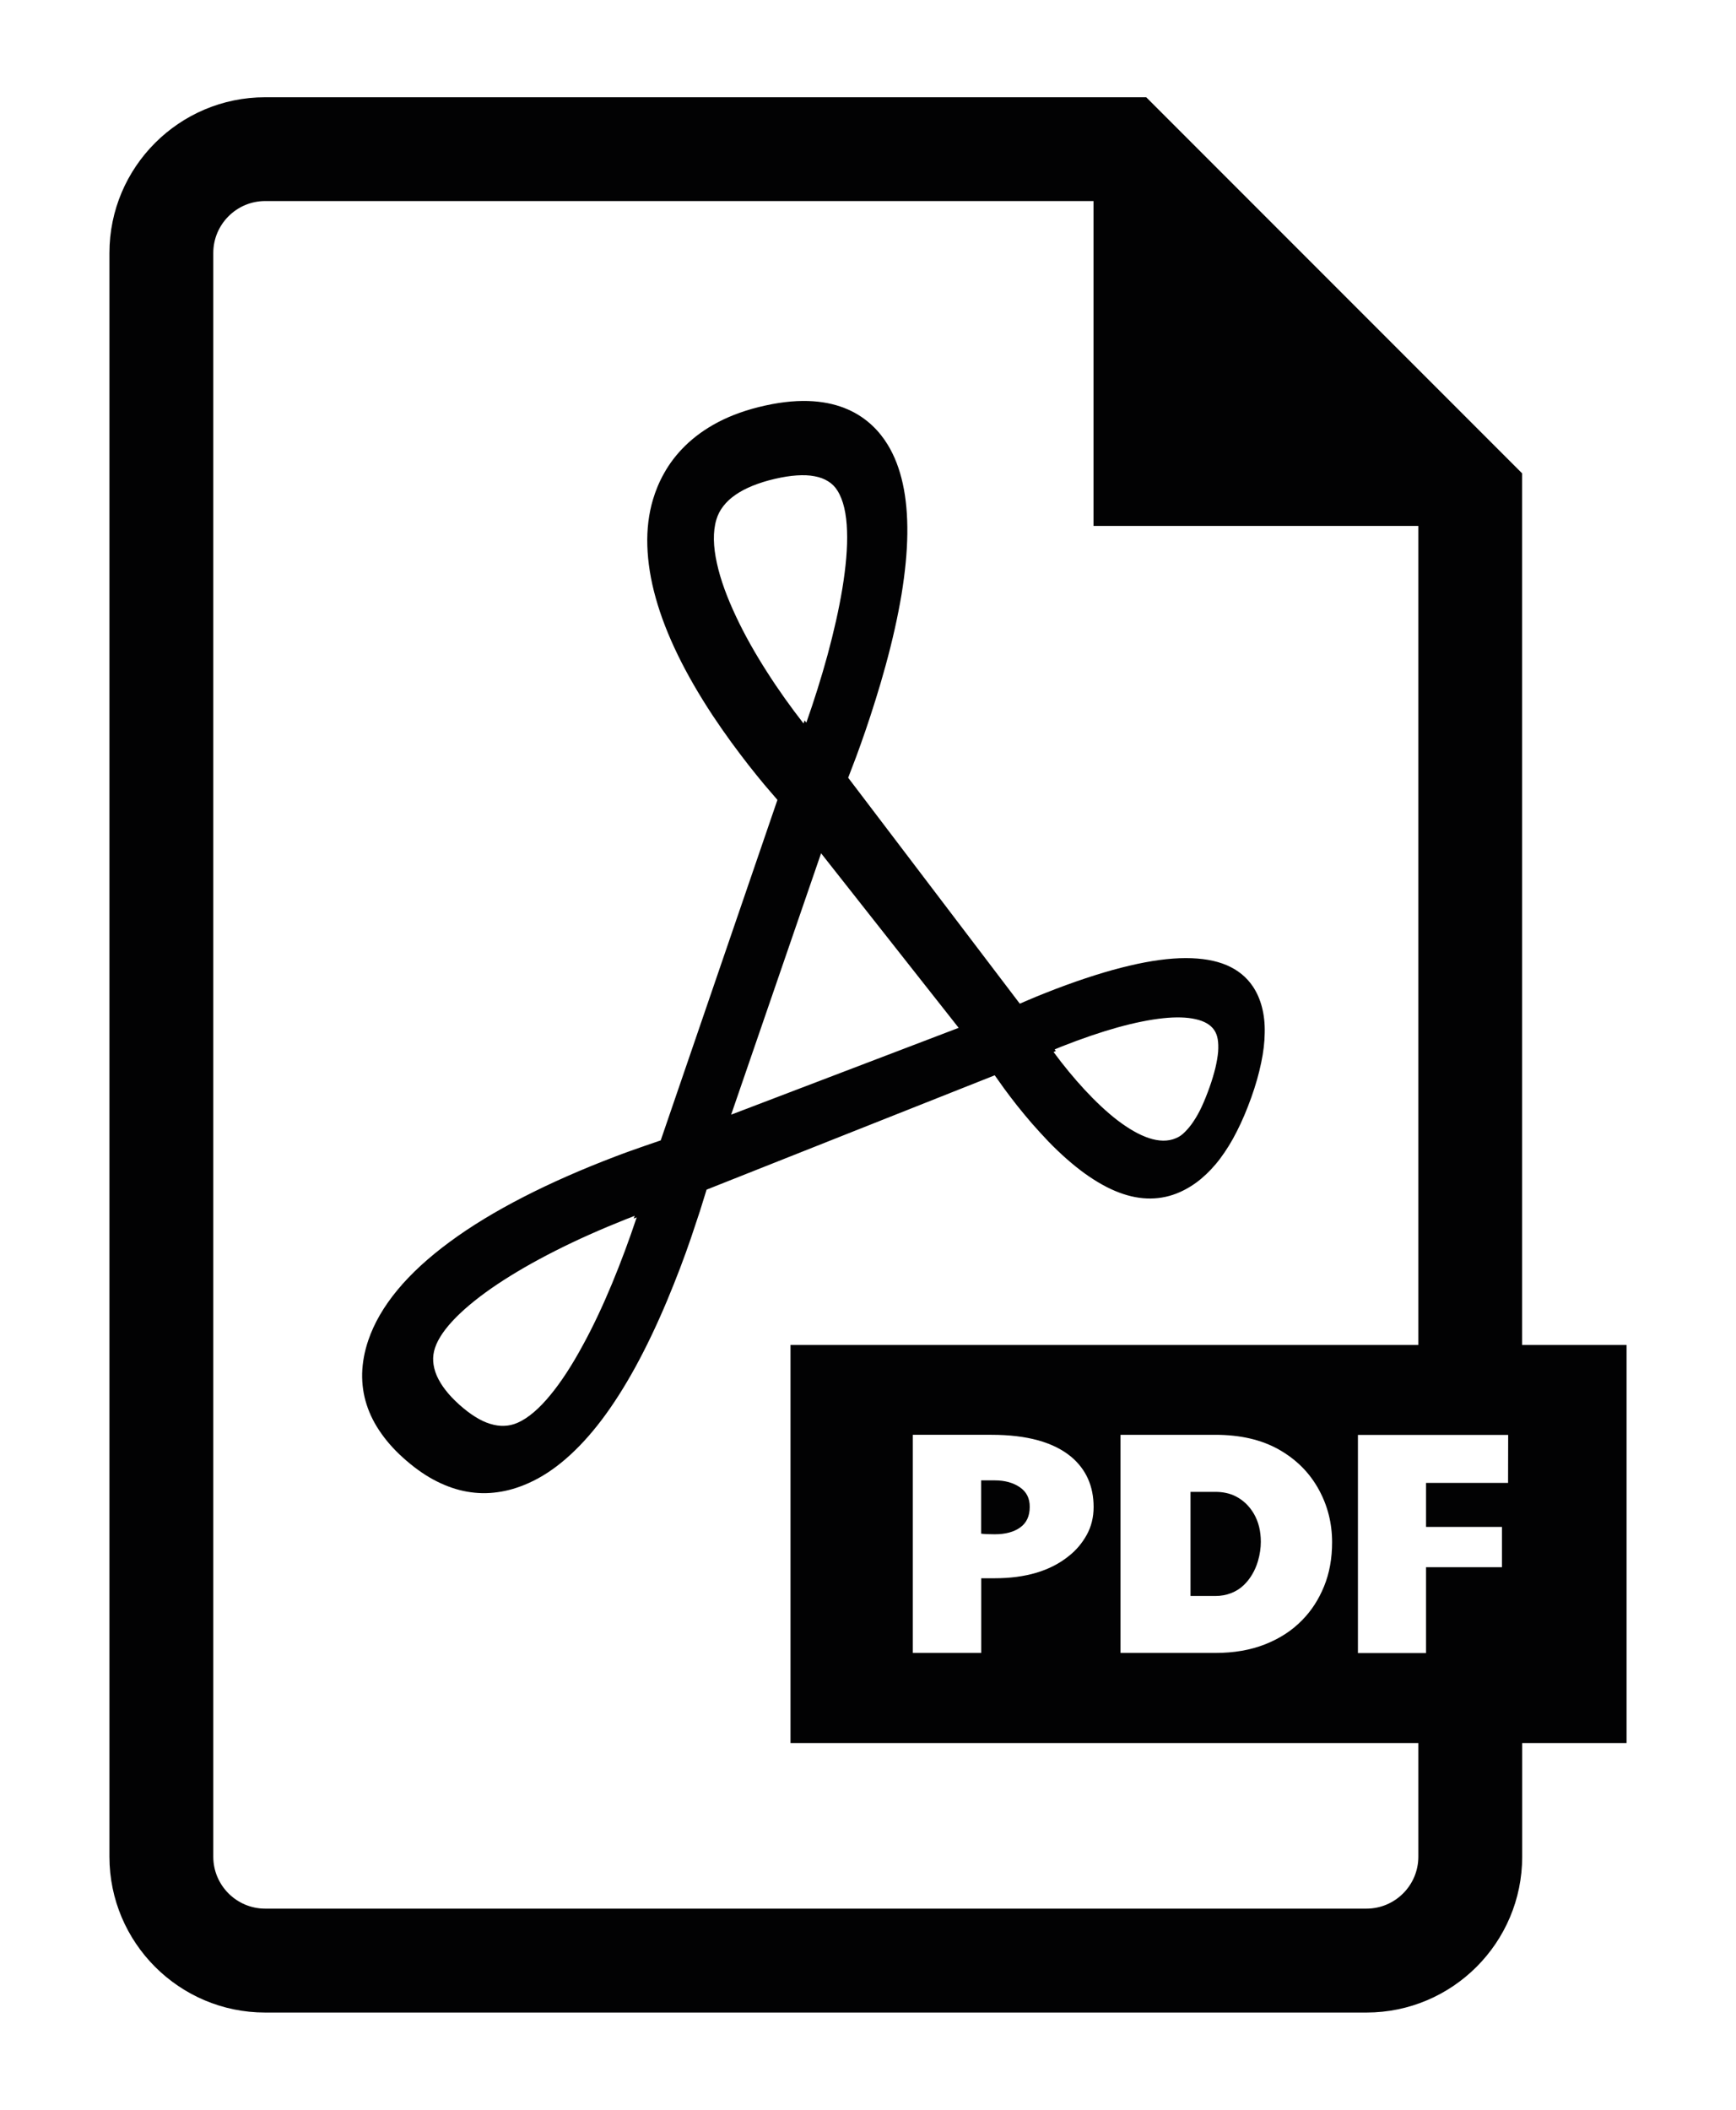 <svg xmlns="http://www.w3.org/2000/svg" xmlns:xlink="http://www.w3.org/1999/xlink" id="Livello_1" x="0px" y="0px" viewBox="0 0 164.66 200" style="enable-background:new 0 0 164.66 200;" xml:space="preserve"><style type="text/css">	.st0{enable-background:new    ;}	.st1{fill:#020203;}</style><g>	<g>		<g class="st0">			<g>				<path class="st1" d="M49.07,134.89c-0.4,0.17-0.82,0.27-1.25,0.28c-0.43,0.02-0.87-0.05-1.33-0.19     c-0.46-0.14-0.93-0.36-1.42-0.67c-0.49-0.3-0.99-0.69-1.51-1.15c-0.52-0.47-0.96-0.93-1.31-1.39c-0.36-0.46-0.63-0.92-0.83-1.37     c-0.19-0.45-0.3-0.9-0.33-1.33c-0.03-0.44,0.03-0.87,0.17-1.29c0.3-0.9,0.98-1.87,1.99-2.89c1-1.01,2.32-2.07,3.92-3.14     c1.59-1.06,3.44-2.13,5.5-3.17c2.05-1.04,4.3-2.04,6.71-3c0.07-0.03,0.14-0.05,0.21-0.08s0.14-0.05,0.21-0.08     c0.07-0.03,0.14-0.05,0.2-0.08c0.07-0.03,0.13-0.05,0.2-0.08l-0.09,0.26l0.28-0.11c-0.69,2.07-1.48,4.21-2.34,6.28     s-1.8,4.08-2.79,5.88c-0.98,1.81-2.01,3.41-3.05,4.67C51.17,133.51,50.11,134.44,49.07,134.89 M111.54,107.9     c-0.76,0.33-1.63,0.3-2.57-0.01c-0.94-0.31-1.94-0.9-2.97-1.68c-1.03-0.79-2.09-1.79-3.11-2.89c-1.03-1.11-2.04-2.34-2.96-3.59     l0.22-0.09l-0.12-0.15c0.05-0.02,0.11-0.05,0.16-0.07c0.06-0.02,0.11-0.05,0.17-0.07c0.05-0.02,0.11-0.05,0.17-0.07     c0.06-0.02,0.11-0.05,0.17-0.07c1.93-0.76,3.72-1.37,5.34-1.82c1.6-0.44,3.04-0.73,4.28-0.86c1.23-0.13,2.27-0.1,3.09,0.09     c0.81,0.18,1.41,0.52,1.75,1.02c0.16,0.23,0.28,0.52,0.34,0.87c0.06,0.35,0.07,0.75,0.04,1.2c-0.04,0.45-0.13,0.97-0.26,1.53     c-0.14,0.56-0.32,1.18-0.56,1.85c-0.24,0.67-0.48,1.27-0.73,1.81c-0.25,0.54-0.51,1-0.78,1.4c-0.26,0.4-0.54,0.73-0.81,1     C112.12,107.59,111.84,107.78,111.54,107.9 M69.35,105.67l8.53-24.78l13.05,16.55L69.35,105.67 M76.21,68.58     c-1.18-1.51-2.37-3.17-3.46-4.88c-1.11-1.73-2.12-3.51-2.94-5.26c-0.83-1.76-1.47-3.47-1.81-5.04c-0.35-1.57-0.4-2.99-0.05-4.15     c0.14-0.46,0.35-0.88,0.66-1.27c0.3-0.39,0.68-0.75,1.15-1.07c0.46-0.32,1.01-0.61,1.63-0.86c0.62-0.25,1.31-0.47,2.09-0.65     c0.77-0.18,1.47-0.29,2.1-0.33c0.63-0.04,1.19-0.02,1.69,0.08c0.49,0.09,0.92,0.25,1.28,0.48c0.36,0.22,0.66,0.52,0.88,0.88     c0.57,0.9,0.86,2.21,0.91,3.81c0.06,1.58-0.11,3.45-0.44,5.46c-0.33,2-0.82,4.15-1.41,6.32c-0.59,2.16-1.28,4.34-2.01,6.41     l-0.16-0.22L76.21,68.58 M72.61,38.44c-1.75,0.38-3.23,0.92-4.48,1.57c-1.26,0.66-2.29,1.42-3.13,2.24     c-0.84,0.82-1.49,1.69-1.98,2.56c-0.5,0.87-0.84,1.73-1.08,2.53c-0.41,1.37-0.59,2.84-0.54,4.41c0.05,1.56,0.31,3.21,0.8,4.95     c0.48,1.72,1.18,3.52,2.09,5.39c0.9,1.85,2.01,3.77,3.31,5.74c0.59,0.89,1.18,1.73,1.76,2.53c0.58,0.79,1.14,1.53,1.67,2.21     c0.53,0.67,1.03,1.29,1.49,1.84c0.46,0.54,0.87,1.02,1.22,1.42l-11.07,32.28c-0.27,0.09-0.56,0.19-0.88,0.3     c-0.32,0.11-0.65,0.22-1.01,0.35s-0.73,0.26-1.13,0.4c-0.4,0.14-0.81,0.3-1.24,0.46c-3.21,1.22-6.14,2.51-8.77,3.86     c-2.65,1.36-4.99,2.78-6.98,4.25c-2.01,1.48-3.67,3-4.96,4.56c-1.3,1.57-2.22,3.16-2.77,4.78c-0.36,1.06-0.55,2.11-0.58,3.13     c-0.02,1.02,0.12,2.01,0.43,2.97c0.31,0.96,0.78,1.88,1.42,2.77c0.63,0.89,1.42,1.74,2.37,2.55c0.94,0.81,1.89,1.46,2.85,1.94     c0.95,0.48,1.91,0.81,2.88,0.98c0.96,0.17,1.93,0.19,2.9,0.05c0.97-0.13,1.95-0.42,2.93-0.86c1.22-0.54,2.41-1.32,3.56-2.32     c1.15-1,2.28-2.22,3.37-3.66c1.09-1.44,2.15-3.1,3.19-4.99c1.03-1.88,2.04-3.99,3.02-6.32c0.44-1.06,0.86-2.1,1.24-3.1     c0.38-1,0.73-1.97,1.04-2.88s0.59-1.76,0.84-2.52c0.24-0.76,0.45-1.45,0.63-2.03l27.33-10.84c0.26,0.37,0.57,0.81,0.92,1.29     c0.35,0.48,0.75,1,1.18,1.55c0.43,0.54,0.9,1.11,1.4,1.69c0.5,0.57,1.03,1.15,1.57,1.72c1.2,1.24,2.37,2.26,3.49,3.07     c1.12,0.8,2.19,1.4,3.23,1.79c1.03,0.39,2.03,0.58,3,0.57c0.96-0.01,1.88-0.21,2.78-0.61c0.71-0.32,1.39-0.74,2.03-1.28     c0.63-0.53,1.24-1.17,1.8-1.92c0.56-0.75,1.09-1.6,1.57-2.56c0.49-0.96,0.94-2.02,1.36-3.19s0.73-2.27,0.94-3.29     c0.22-1.03,0.33-1.98,0.34-2.86c0.02-0.88-0.07-1.69-0.26-2.42c-0.19-0.74-0.48-1.4-0.87-1.98c-0.6-0.89-1.43-1.56-2.48-2.01     c-1.06-0.45-2.35-0.67-3.88-0.67c-1.54,0-3.32,0.24-5.35,0.72c-2.05,0.48-4.36,1.21-6.92,2.18c-0.35,0.13-0.68,0.26-1,0.39     c-0.32,0.13-0.63,0.25-0.92,0.37c-0.29,0.12-0.57,0.24-0.83,0.35c-0.26,0.11-0.5,0.22-0.72,0.31L80.45,73.73     c0.22-0.57,0.48-1.24,0.76-1.99c0.28-0.76,0.58-1.6,0.89-2.5c0.31-0.91,0.63-1.88,0.95-2.91c0.32-1.02,0.64-2.1,0.94-3.2     c0.67-2.43,1.17-4.69,1.52-6.77c0.34-2.09,0.53-4.01,0.55-5.76c0.02-1.75-0.12-3.34-0.43-4.74c-0.31-1.41-0.78-2.64-1.43-3.7     c-0.38-0.62-0.86-1.25-1.48-1.83c-0.62-0.58-1.38-1.11-2.29-1.51c-0.93-0.41-2.02-0.69-3.3-0.78     C75.83,37.95,74.33,38.06,72.61,38.44"></path>			</g>		</g>	</g>	<g>		<path class="st1" d="M96.73,140.99c-0.63-0.43-1.42-0.65-2.38-0.65h-1.29v5.05c0.27,0.04,0.7,0.06,1.29,0.06   c1.02,0,1.83-0.22,2.42-0.65c0.6-0.43,0.9-1.08,0.9-1.94C97.68,142.04,97.36,141.42,96.73,140.99z"></path>		<path class="st1" d="M144.37,127.5V44.87L108.72,9.22H25.15c-8.14,0-14.77,6.62-14.77,14.76v152.04c0,8.14,6.62,14.77,14.77,14.77   h104.46c8.14,0,14.77-6.62,14.77-14.77v-10.78h9.9V127.5H144.37z M134.53,176.02c0,2.71-2.21,4.92-4.92,4.92H25.15   c-2.71,0-4.92-2.21-4.92-4.92V23.98c0-2.71,2.21-4.92,4.92-4.92h78.57v30.8h30.81v77.64H74.98v37.74h59.55L134.53,176.02   L134.53,176.02z M126.35,146.21c0,1.53-0.25,2.92-0.76,4.17c-0.51,1.25-1.2,2.32-2.08,3.21c-0.95,0.98-2.12,1.74-3.51,2.29   s-2.97,0.82-4.73,0.82h-8.99v-20.68h8.99c2.36,0,4.37,0.46,6.02,1.39c1.65,0.93,2.93,2.2,3.82,3.84   C125.93,142.76,126.35,144.41,126.35,146.21z M103.73,142.87c0,0.97-0.22,1.85-0.65,2.63c-0.43,0.78-1,1.46-1.7,2.01   c-1.74,1.41-4.09,2.11-7.05,2.11h-1.26v7.08h-6.49v-20.68h7.46c3.38,0,5.9,0.7,7.58,2.1   C103.02,139.31,103.73,140.89,103.73,142.87z M143.04,140.58h-7.78v4.17h7.2v3.82h-7.2v8.14h-6.46v-20.68h14.25L143.04,140.58   L143.04,140.58z"></path>		<path class="st1" d="M117.18,141.84c-0.54-0.27-1.18-0.41-1.91-0.41h-2.35v9.87h2.35c0.54,0,1.04-0.09,1.5-0.27   c0.46-0.18,0.86-0.43,1.18-0.74c0.33-0.31,0.6-0.66,0.83-1.05s0.41-0.81,0.54-1.26c0.18-0.62,0.27-1.22,0.27-1.82   c0-1.01-0.22-1.89-0.65-2.64C118.5,142.77,117.92,142.21,117.18,141.84z"></path>	</g></g></svg>